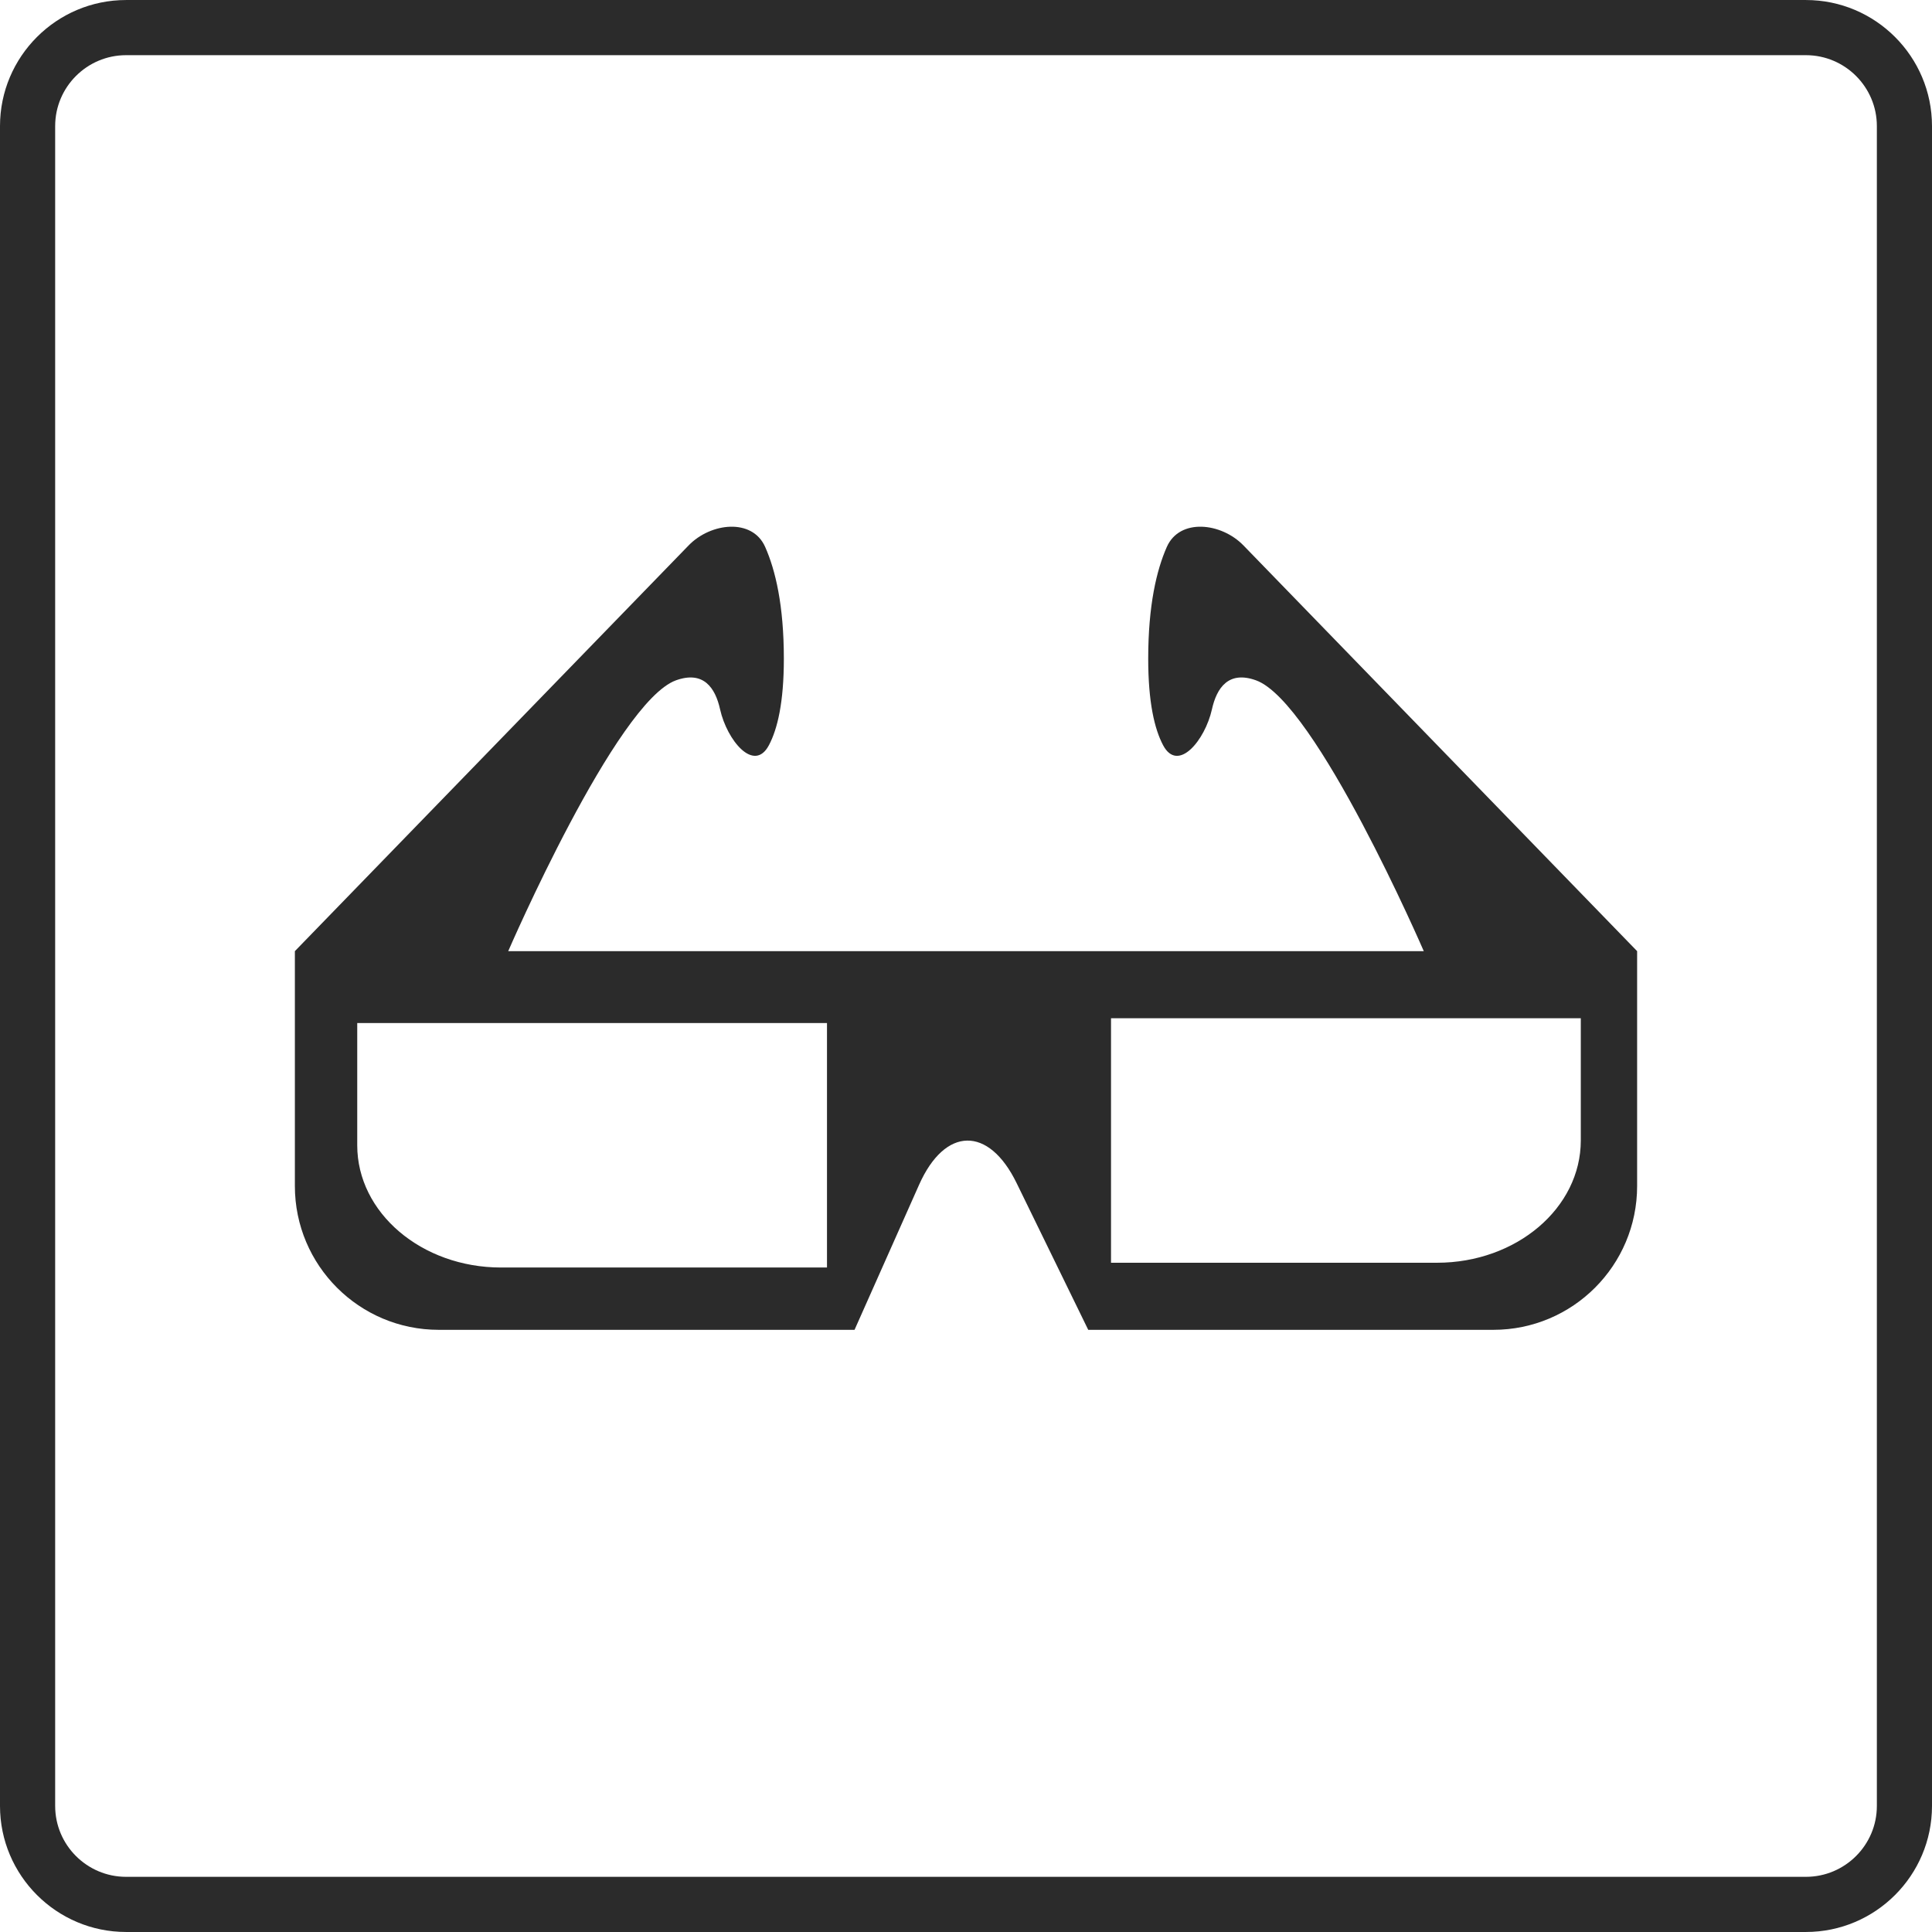 <?xml version="1.0" encoding="utf-8"?>
<!-- Generator: Adobe Illustrator 16.0.4, SVG Export Plug-In . SVG Version: 6.00 Build 0)  -->
<!DOCTYPE svg PUBLIC "-//W3C//DTD SVG 1.1//EN" "http://www.w3.org/Graphics/SVG/1.1/DTD/svg11.dtd">
<svg version="1.1" id="Layer_1" xmlns="http://www.w3.org/2000/svg" xmlns:xlink="http://www.w3.org/1999/xlink" x="0px" y="0px"
	 width="512px" height="512px" viewBox="0 0 512 512" enable-background="new 0 0 512 512" xml:space="preserve">
<g>
	<path fill="#2B2B2B" d="M478.584,511.996H33.416C14.985,511.996,0,497.008,0,478.594V33.415c0-18.422,14.985-33.41,33.416-33.41
		h445.168c18.432,0,33.416,14.988,33.416,33.41v445.179C512,497.008,497.016,511.996,478.584,511.996z M33.416,14.622
		c-10.363,0-18.797,8.43-18.797,18.793v445.179c0,10.363,8.434,18.785,18.797,18.785h445.168c10.363,0,18.803-8.422,18.803-18.785
		V33.415c0-10.363-8.438-18.793-18.803-18.793H33.416z"/>
	<path fill="#2B2B2B" d="M116.262,352.418h110.2l17.107-38.447c6.87-15.422,18.44-15.629,25.839-0.447l18.984,38.895h107.358
		c21.054,0,38.104-17.066,38.104-38.107v-62.245L329.515,144.532c-5.87-6.043-16.895-7.281-20.298,0.416
		c-2.717,6.141-4.93,15.48-4.93,29.624c0,11.523,1.665,18.61,3.946,22.916c3.938,7.438,11.106-1.293,12.941-9.506
		c1.271-5.73,4.414-10.308,11.673-7.691c15.886,5.719,44.469,71.774,44.469,71.774H134.683c0,0,28.583-66.049,44.467-71.774
		c7.274-2.611,10.407,1.961,11.678,7.691c1.829,8.213,9.003,16.936,12.943,9.506c2.28-4.306,3.957-11.38,3.957-22.916
		c0-14.135-2.225-23.478-4.951-29.624c-3.398-7.697-14.417-6.458-20.277-0.416L78.145,252.063v62.245
		C78.145,335.35,95.208,352.418,116.262,352.418z M294.43,269.838h124.498v32.393c0,17.898-17.048,32.41-38.102,32.41H294.43
		V269.838z M94.655,271.109H219.16v64.797h-86.376c-21.053,0-38.113-14.51-38.113-32.393v-32.404H94.655L94.655,271.109z"/>
</g>
</svg>

